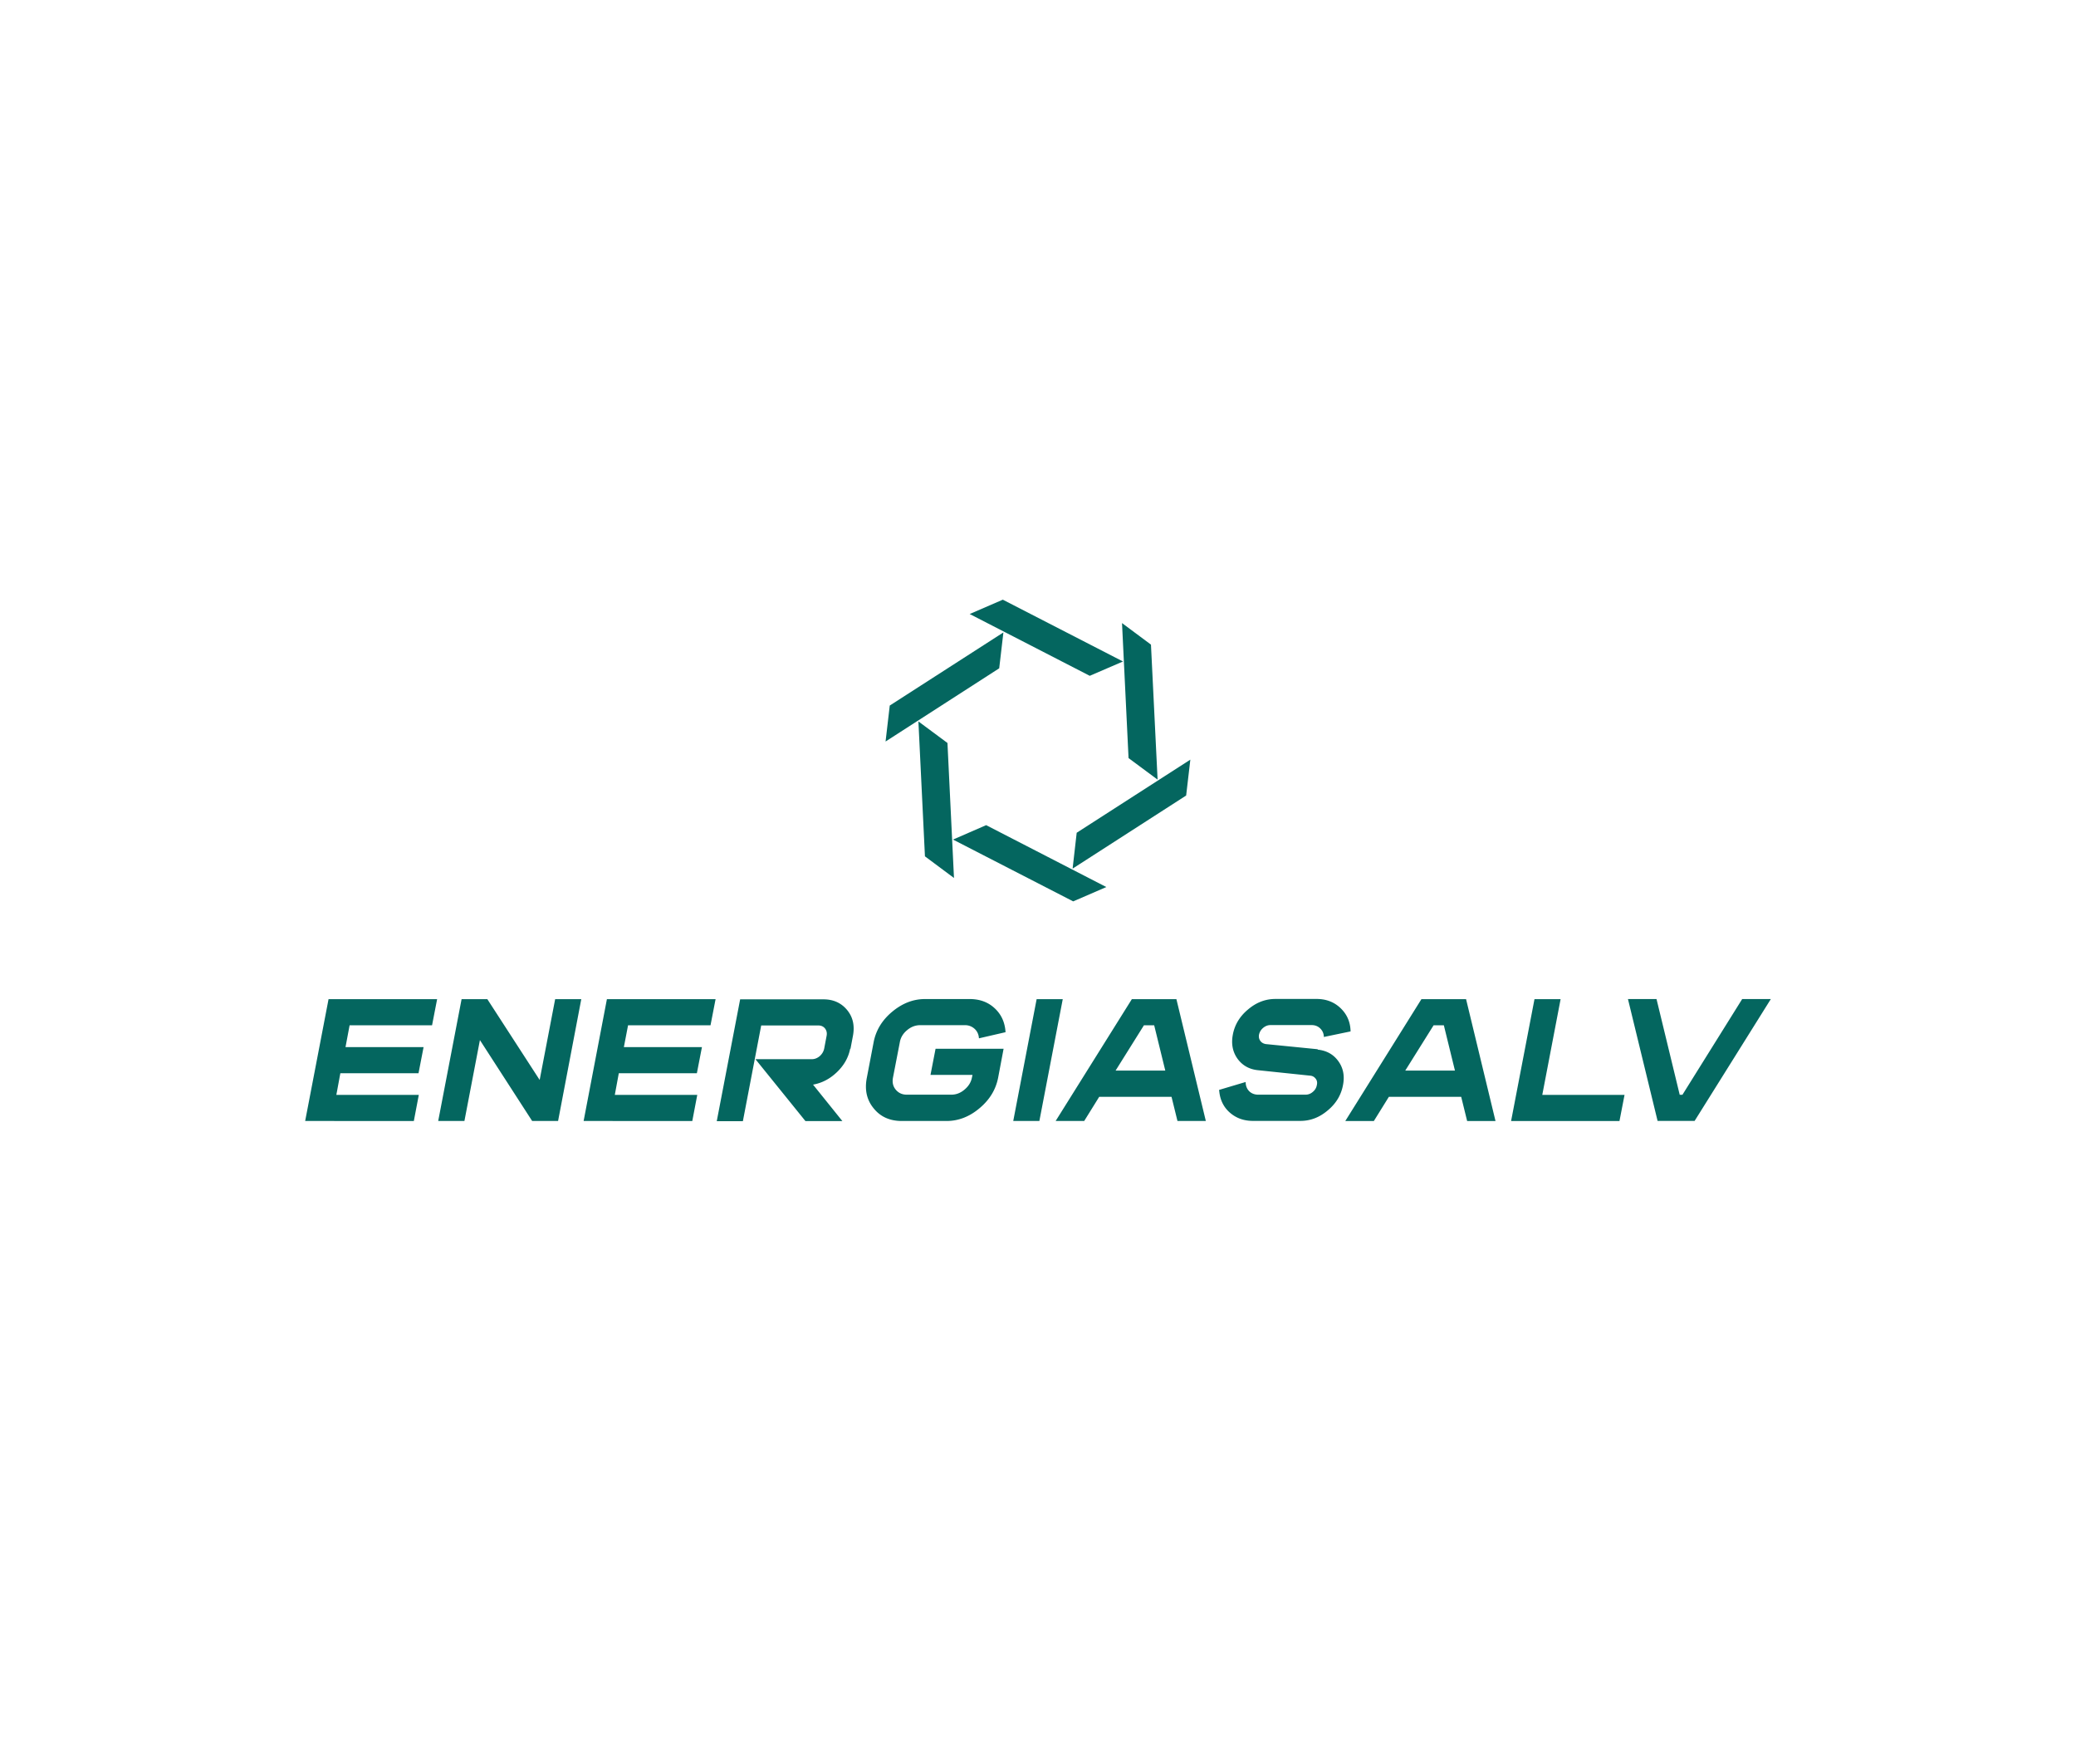 <svg xmlns="http://www.w3.org/2000/svg" data-name="Layer 1" viewBox="0 0 213 181"><path d="m31.31 115 2.4-12.5h11.14l-.52 2.68h-8.46l-.42 2.24h8.01l-.52 2.68h-8.02l-.41 2.22h8.46l-.51 2.68H31.31zm24.06-4.21 1.59-8.29h2.68L57.26 115H54.6l-5.36-8.3-1.59 8.3h-2.69l2.4-12.5H50l5.37 8.29zm4.51 4.21 2.39-12.5h11.15l-.52 2.68h-8.46l-.43 2.24h8.01l-.52 2.68h-8.01l-.41 2.22h8.46l-.51 2.68H59.88zm27.35-7.42c-.18.91-.63 1.71-1.36 2.41-.73.7-1.55 1.12-2.45 1.28l3.01 3.74h-3.79l-5.13-6.35h5.78c.3 0 .57-.11.81-.31.24-.21.39-.46.46-.76l.25-1.32c.06-.3 0-.55-.16-.76-.17-.21-.4-.31-.69-.31H78.1l-1.88 9.82h-2.68l2.4-12.5h8.55c1.02 0 1.83.37 2.43 1.1.6.73.79 1.62.59 2.66l-.25 1.32Zm8.24 2.69.52-2.68h6.98l-.56 2.97c-.24 1.22-.87 2.26-1.91 3.13-1.03.87-2.16 1.31-3.39 1.31h-4.58c-1.23 0-2.2-.43-2.9-1.31-.71-.87-.93-1.91-.69-3.13l.69-3.61c.23-1.23.86-2.28 1.9-3.15 1.04-.87 2.16-1.31 3.38-1.31h4.58c1.04 0 1.9.32 2.57.95.68.63 1.05 1.45 1.11 2.45l-2.73.63c-.02-.39-.17-.72-.44-.97a1.44 1.44 0 0 0-1.01-.38h-4.58c-.49 0-.94.17-1.35.52-.41.34-.66.76-.74 1.25l-.7 3.61c-.09.48 0 .89.28 1.23.28.34.66.52 1.13.52h4.58c.49 0 .94-.17 1.35-.52.41-.34.67-.76.76-1.23l.06-.28h-4.31Zm8.49 4.73 2.4-12.5h2.68l-2.4 12.5h-2.68zm12.16-12.5h4.58l3.02 12.5h-2.91l-.61-2.48h-7.42l-1.54 2.48h-2.93l7.82-12.5Zm2.29 2.68h-1.04l-2.91 4.65h5.1l-1.14-4.65Zm16.78 2.5c.92.09 1.63.49 2.13 1.19.5.69.66 1.52.47 2.46-.19 1.01-.71 1.88-1.57 2.59-.85.72-1.78 1.07-2.8 1.07h-4.86c-.92 0-1.69-.27-2.33-.81-.64-.54-1.01-1.25-1.12-2.12l-.03-.25 2.72-.81.02.23c.05.32.19.58.42.78.23.19.52.29.85.29h4.86c.27 0 .52-.09.75-.29.23-.19.36-.42.41-.7.06-.25.02-.47-.12-.65s-.32-.29-.56-.31l-5.35-.56c-.92-.09-1.62-.5-2.12-1.19-.49-.7-.65-1.52-.47-2.46.19-1.01.71-1.88 1.57-2.59.85-.72 1.78-1.07 2.8-1.07h4.22c.98 0 1.8.31 2.46.94.66.63 1.01 1.42 1.03 2.39l-2.74.57c-.01-.36-.14-.65-.38-.88-.24-.23-.53-.34-.89-.34h-4.2c-.27 0-.52.09-.75.28-.23.19-.37.42-.43.69-.05.25 0 .47.13.65.13.18.32.29.57.33l5.33.53h-.01Zm10.65-5.18h4.58l3.02 12.5h-2.91l-.61-2.48h-7.42l-1.54 2.48h-2.93l7.81-12.5Zm2.29 2.68h-1.04l-2.91 4.65h5.1l-1.14-4.65Zm11.99-2.68-1.88 9.82h8.44l-.52 2.68h-11.12l2.4-12.5h2.68zm12.5 9.81 6.13-9.82h2.94l-7.82 12.5h-3.8l-3.04-12.5h2.93l2.38 9.82h.28zm-71.44-27.66-3.4 1.48 12.33 6.34 3.4-1.47-12.33-6.35zm-3.97-8.43-2.98-2.21.67 13.84 2.98 2.22-.67-13.85zm5.31-7.66.43-3.68-11.66 7.5-.43 3.69 11.66-7.51zm9.29.77 3.41-1.47-12.33-6.34-3.4 1.47 12.32 6.34zm3.98 8.44 2.98 2.21-.68-13.85-2.97-2.21.67 13.85zm-5.32 7.66-.42 3.68 11.65-7.5.43-3.68-11.66 7.5z" style="fill:#04665f"/></svg>